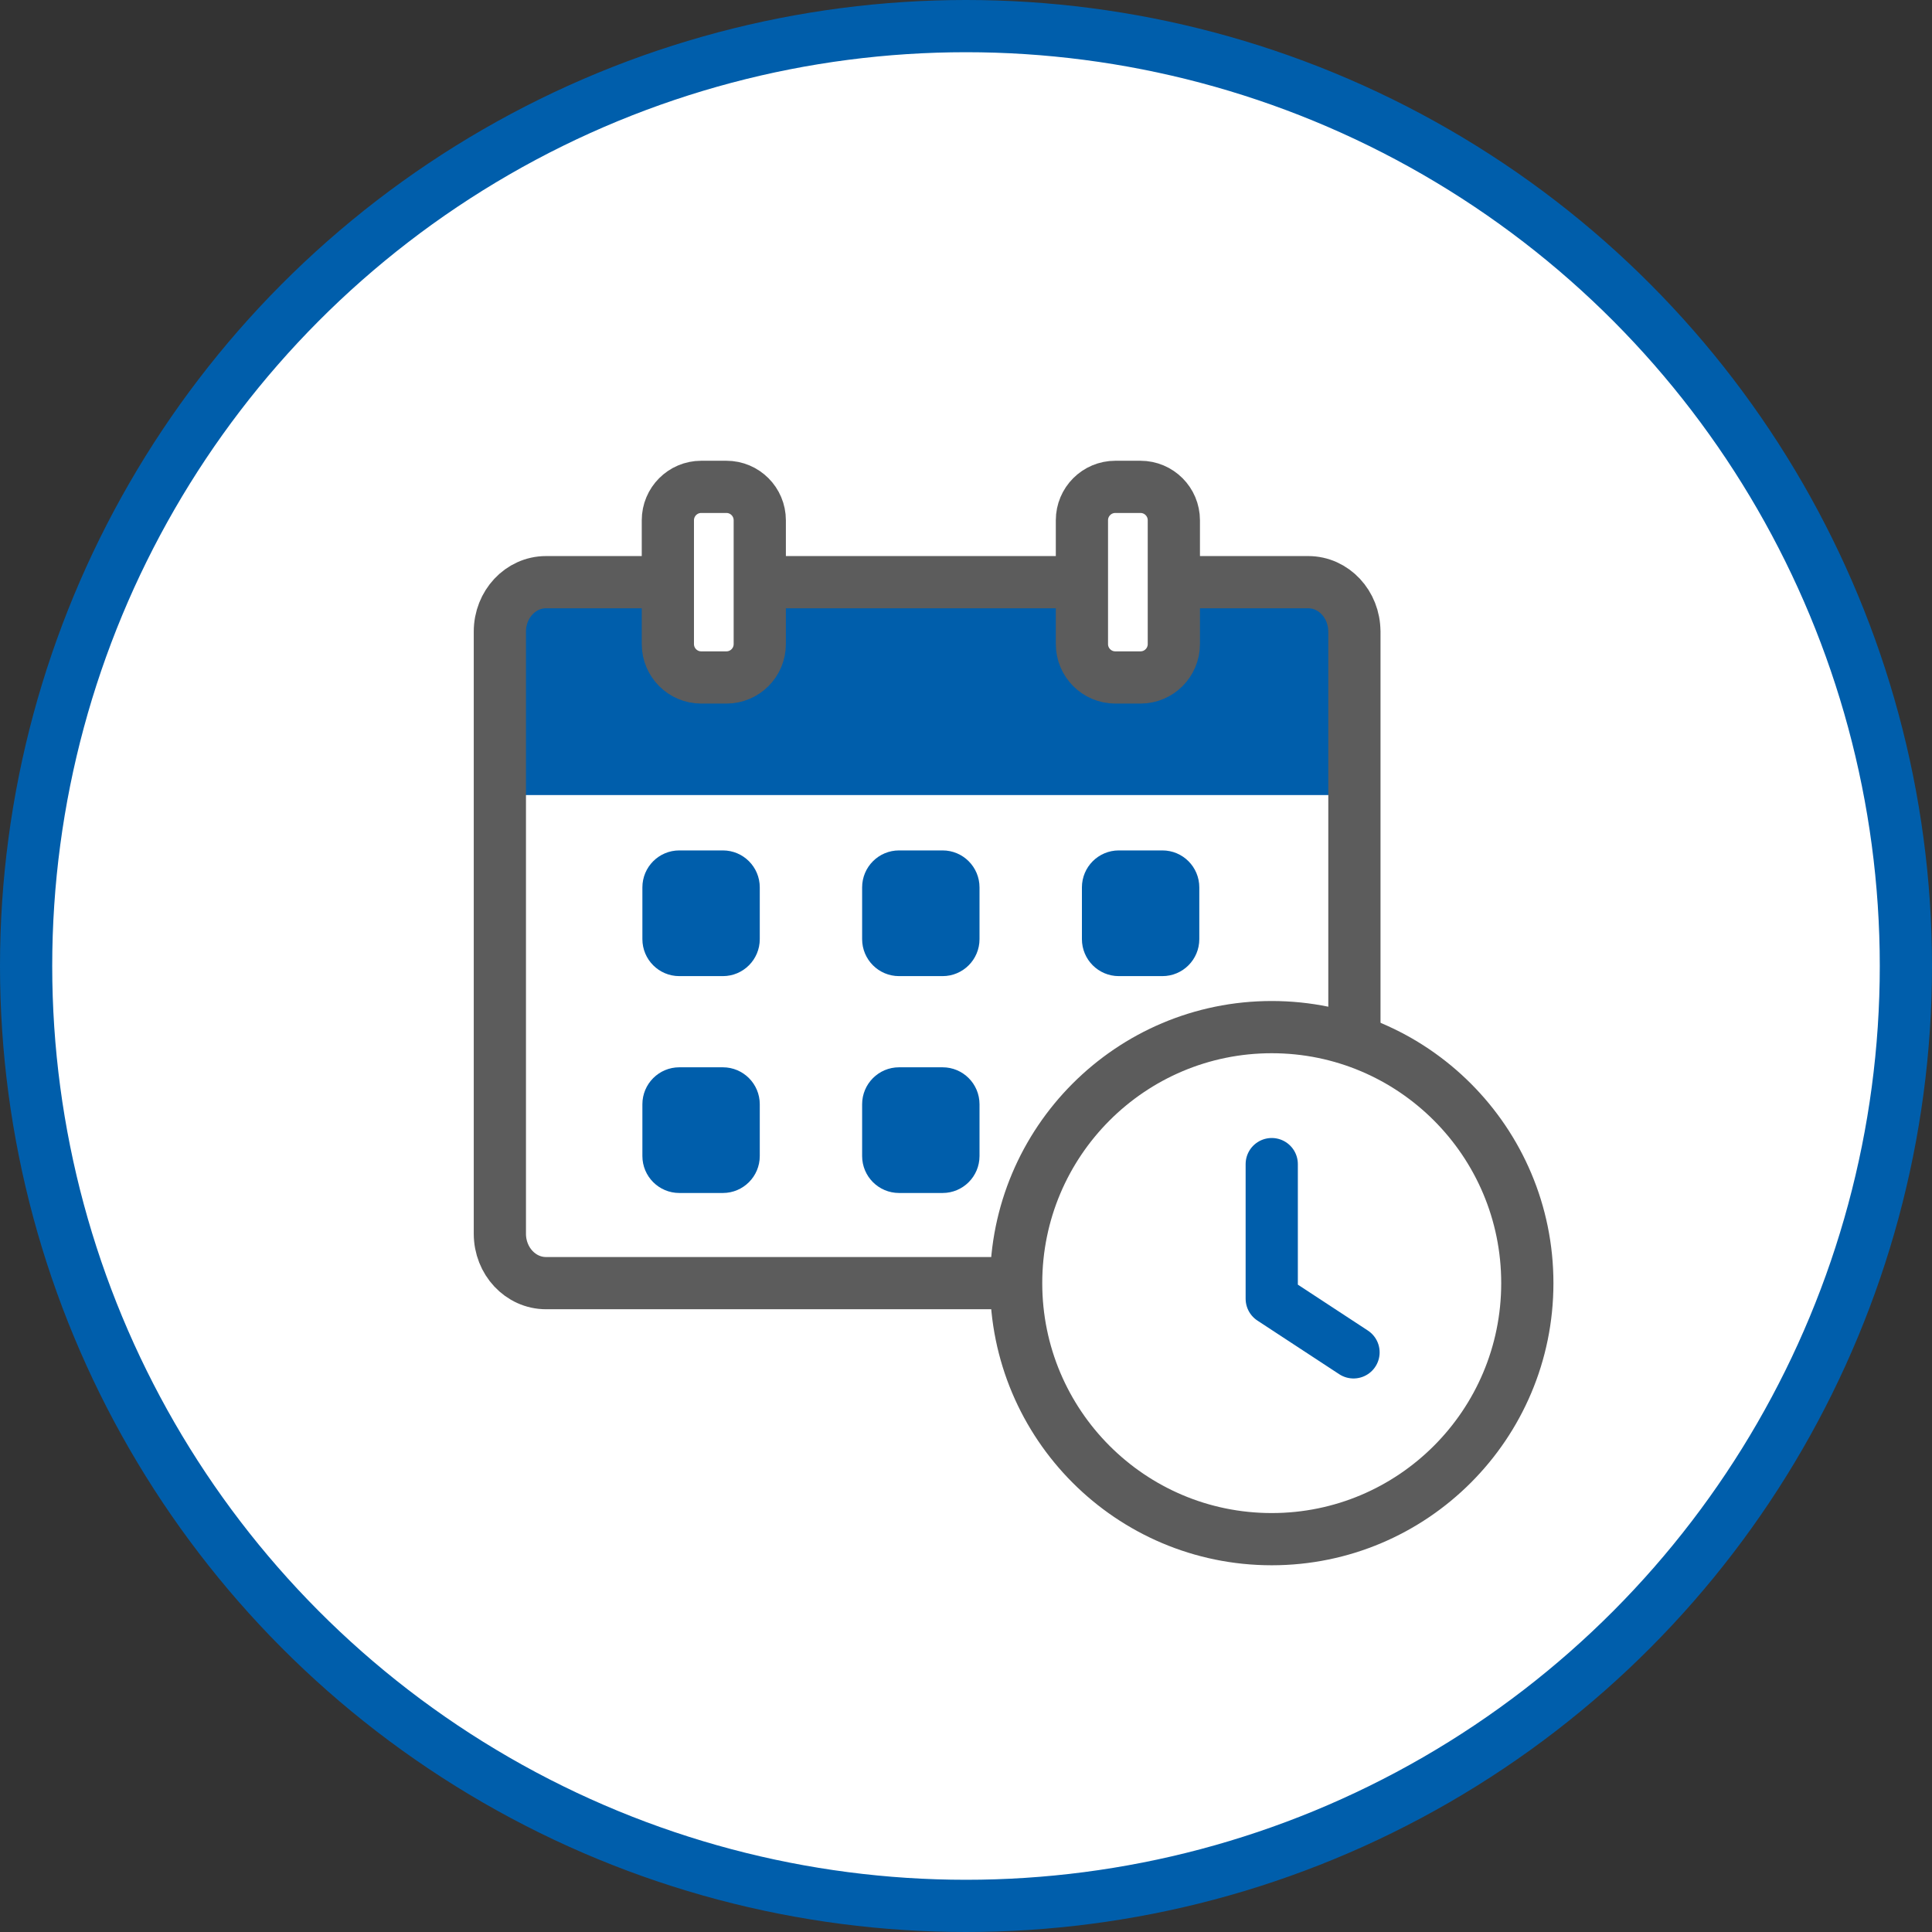 <svg width="148" height="148" viewBox="0 0 148 148" fill="none" xmlns="http://www.w3.org/2000/svg">
<rect x="0" y="0" width="148" height="148" fill="#333333" stroke="none"/>
<circle cx="74" cy="74" r="72" fill="white" stroke="#005EAB" stroke-width="4"/>
<path d="M100.096 44.597H41.947C39.928 44.597 38.292 46.235 38.292 48.257V94.634C38.292 96.656 39.928 98.294 41.947 98.294H100.096C102.114 98.294 103.75 96.656 103.75 94.634V48.257C103.75 46.235 102.114 44.597 100.096 44.597Z" fill="white"/>
<path d="M102.452 45.274H39.952C39.236 45.274 38.655 45.856 38.655 46.574V59.604C38.655 60.322 39.236 60.904 39.952 60.904H102.452C103.169 60.904 103.75 60.322 103.75 59.604V46.574C103.75 45.856 103.169 45.274 102.452 45.274Z" fill="#005EAB"/>
<path d="M103.75 48.38C103.75 46.291 102.169 44.597 100.215 44.597H41.827C39.877 44.597 38.292 46.291 38.292 48.38V94.511C38.292 96.6 39.873 98.294 41.827 98.294H100.219C102.169 98.294 103.754 96.6 103.754 94.511V48.38H103.75Z" stroke="#5C5C5C" stroke-width="4" stroke-linecap="round" stroke-linejoin="round"/>
<path d="M55.647 37.296H53.717C52.305 37.296 51.161 38.442 51.161 39.856V49.337C51.161 50.751 52.305 51.897 53.717 51.897H55.647C57.058 51.897 58.202 50.751 58.202 49.337V39.856C58.202 38.442 57.058 37.296 55.647 37.296Z" fill="white" stroke="#5C5C5C" stroke-width="4" stroke-linecap="round" stroke-linejoin="round"/>
<path d="M87.366 37.296H85.436C84.025 37.296 82.88 38.442 82.88 39.856V49.337C82.88 50.751 84.025 51.897 85.436 51.897H87.366C88.778 51.897 89.922 50.751 89.922 49.337V39.856C89.922 38.442 88.778 37.296 87.366 37.296Z" fill="white" stroke="#5C5C5C" stroke-width="4" stroke-linecap="round" stroke-linejoin="round"/>
<path d="M55.376 65.146H52.036C50.476 65.146 49.21 66.413 49.21 67.977V71.944C49.21 73.507 50.476 74.775 52.036 74.775H55.376C56.937 74.775 58.202 73.507 58.202 71.944V67.977C58.202 66.413 56.937 65.146 55.376 65.146Z" fill="#005EAB"/>
<path d="M68.87 65.146H72.209C73.769 65.146 75.035 66.414 75.035 67.977V71.944C75.035 73.507 73.769 74.775 72.209 74.775H68.87C67.309 74.775 66.043 73.507 66.043 71.944V67.977C66.043 66.414 67.309 65.146 68.87 65.146Z" fill="#005EAB"/>
<path d="M89.046 65.146H85.706C84.146 65.146 82.88 66.413 82.88 67.977V71.944C82.88 73.507 84.146 74.775 85.706 74.775H89.046C90.607 74.775 91.872 73.507 91.872 71.944V67.977C91.872 66.413 90.607 65.146 89.046 65.146Z" fill="#005EAB"/>
<path d="M52.036 81.76H55.376C56.936 81.76 58.202 83.028 58.202 84.591V88.558C58.202 90.121 56.936 91.388 55.376 91.388H52.036C50.476 91.388 49.21 90.121 49.21 88.558V84.591C49.21 83.028 50.476 81.76 52.036 81.76Z" fill="#005EAB"/>
<path d="M68.87 81.76H72.209C73.769 81.76 75.035 83.028 75.035 84.591V88.558C75.035 90.121 73.769 91.388 72.209 91.388H68.87C67.309 91.388 66.043 90.121 66.043 88.558V84.591C66.043 83.028 67.309 81.76 68.87 81.76Z" fill="#005EAB"/>
<path d="M97.421 117.907C108.234 117.907 117 109.126 117 98.294C117 87.463 108.234 78.682 97.421 78.682C86.607 78.682 77.841 87.463 77.841 98.294C77.841 109.126 86.607 117.907 97.421 117.907Z" fill="white" stroke="#5C5C5C" stroke-width="4" stroke-linecap="round" stroke-linejoin="round"/>
<path d="M97.421 89.176V99.49L103.686 103.597" stroke="#005EAB" stroke-width="4" stroke-linecap="round" stroke-linejoin="round"/>
</svg>
